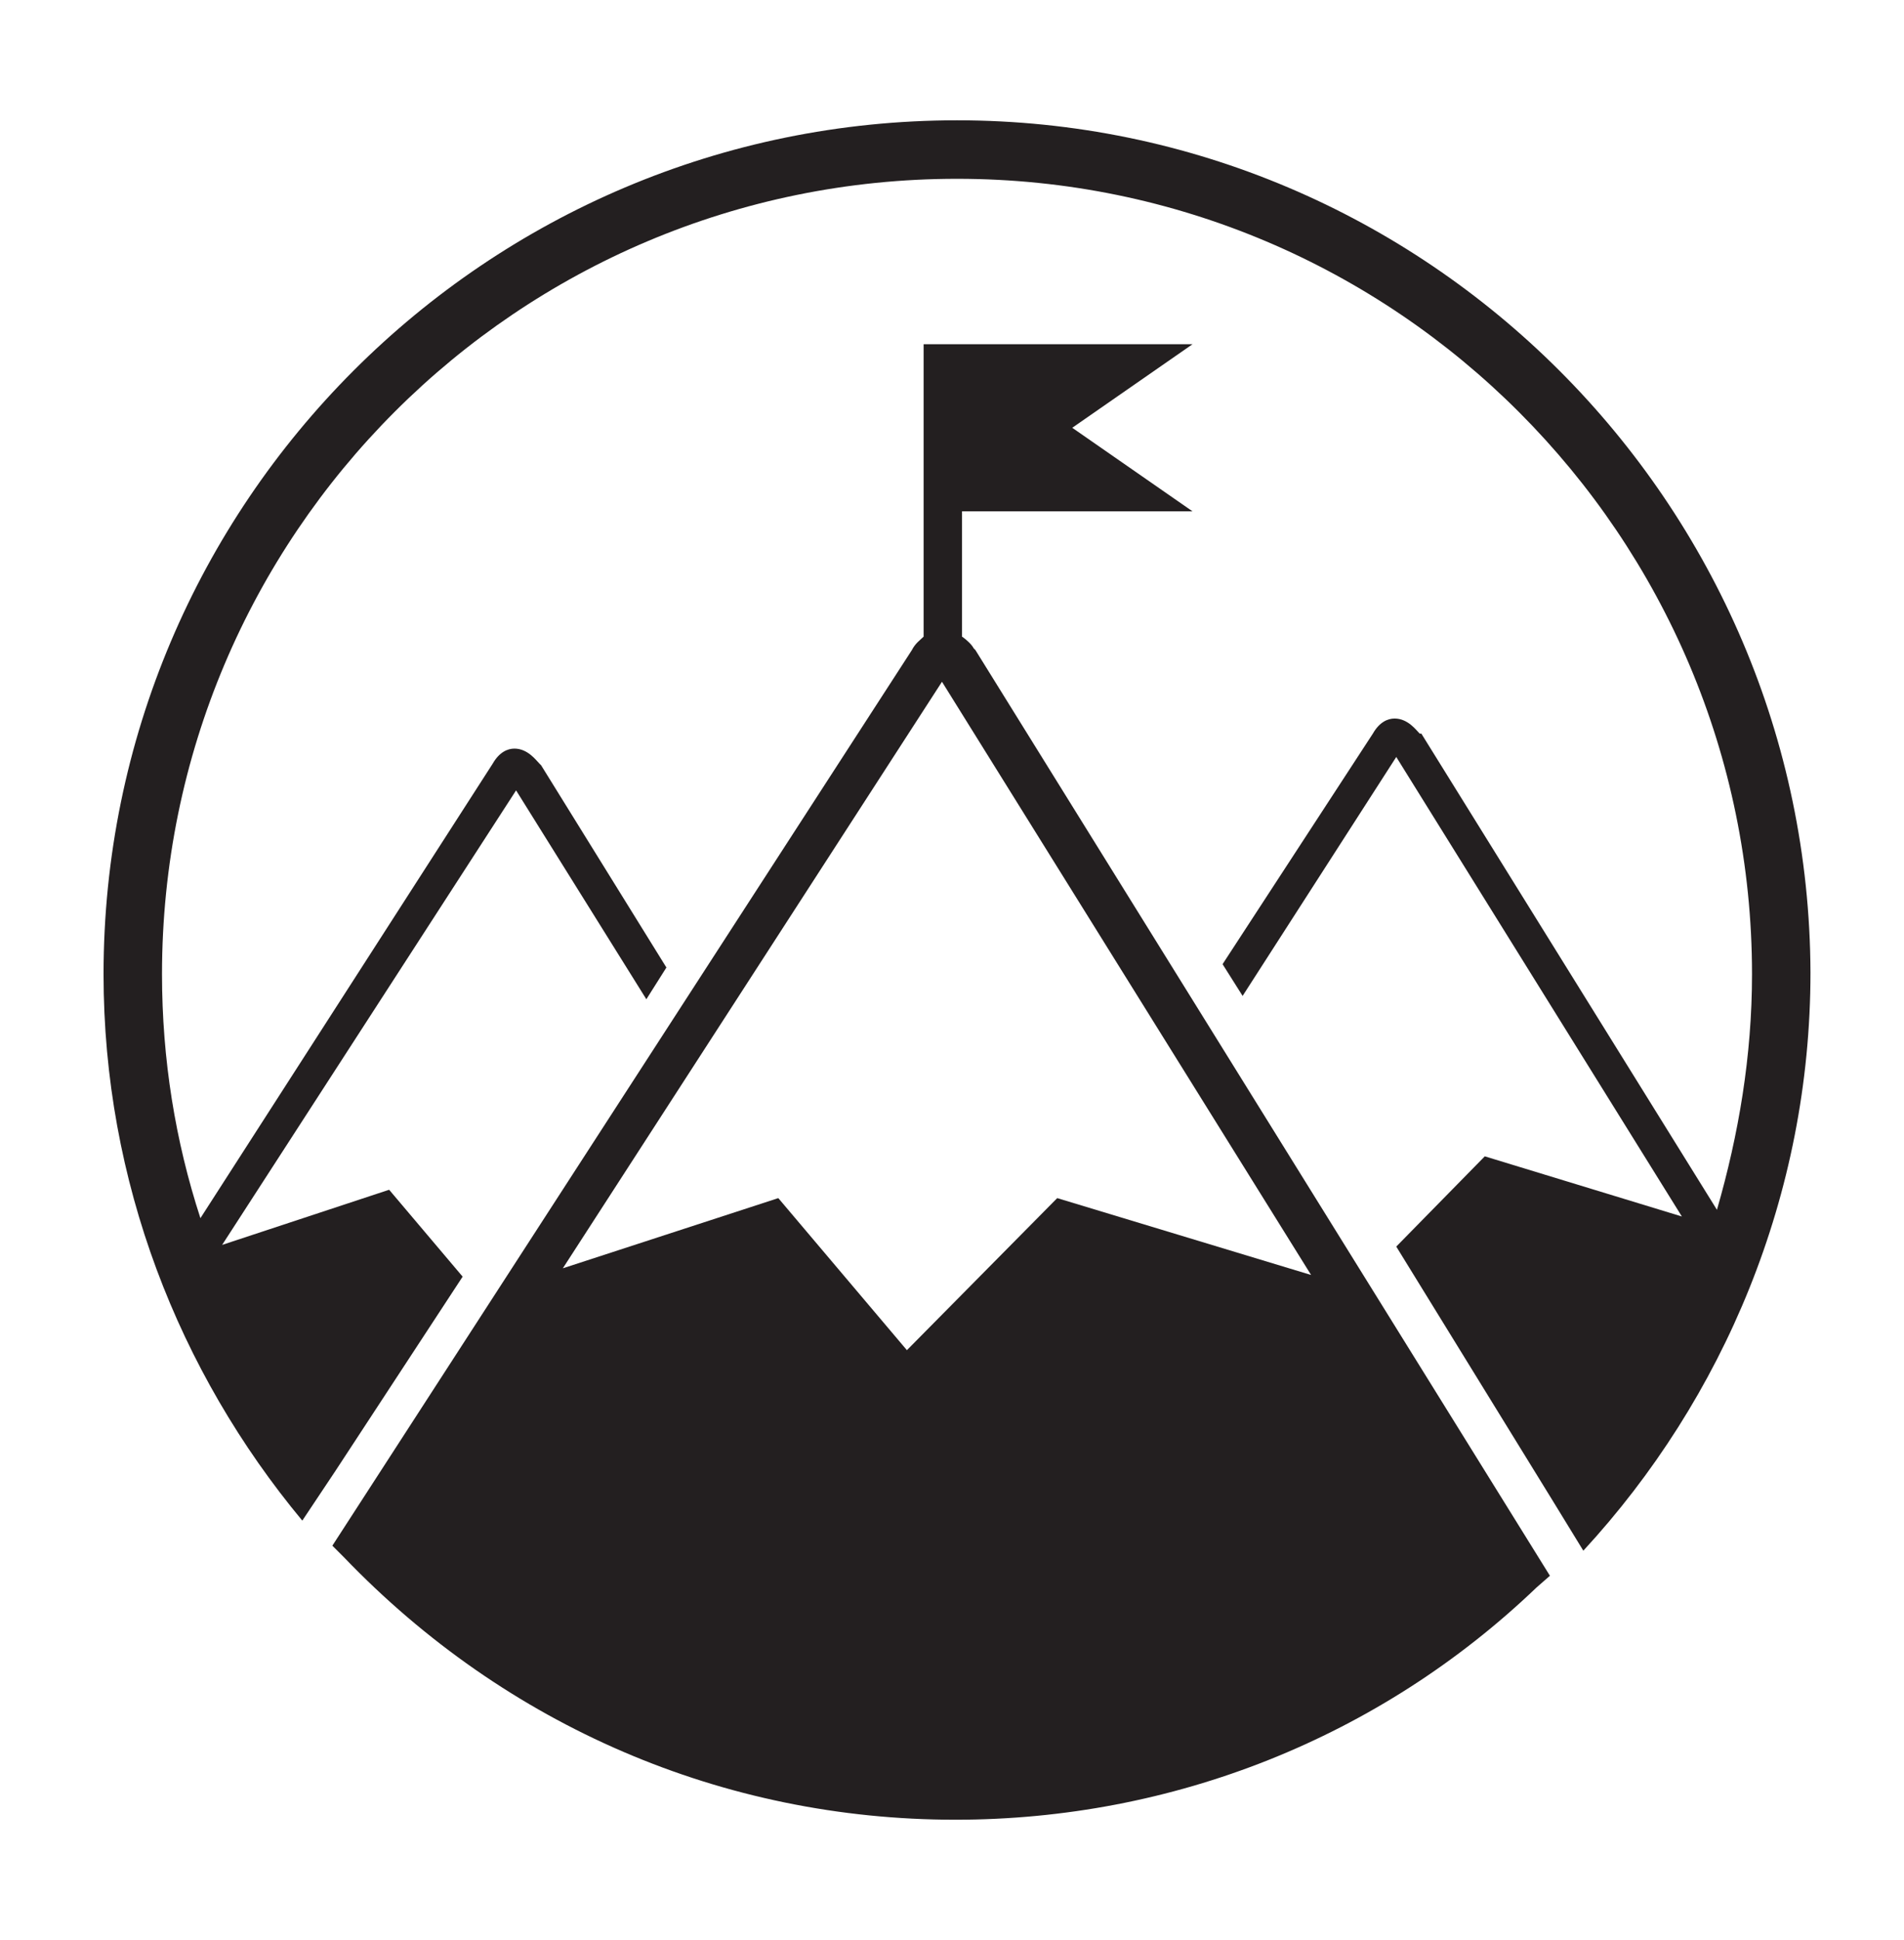 <?xml version="1.0" encoding="utf-8"?>
<!-- Generator: Adobe Illustrator 22.1.0, SVG Export Plug-In . SVG Version: 6.00 Build 0)  -->
<svg version="1.1" id="Layer_1" xmlns="http://www.w3.org/2000/svg" xmlns:xlink="http://www.w3.org/1999/xlink" x="0px" y="0px"
	 viewBox="0 0 114 116.1" style="enable-background:new 0 0 114 116.1;" xml:space="preserve">
<style type="text/css">
	.st0{fill:#231F20;}
</style>
<g>
	<path class="st0" d="M58.3,38.8c-0.1-0.2-0.4-0.5-0.7-0.7v-7.5h13.8l-7.2-5l7.2-5H57.6h-2.3v10v7.5c-0.2,0.2-0.5,0.4-0.7,0.8
		L19.9,92.5l0.7,0.7c9.7,10.1,22.7,15.7,36.6,15.7c13,0,25.4-4.9,34.8-13.9l0.8-0.7L58.4,38.9L58.3,38.8z M63.3,71.7l-9,9.1
		l-7.7-9.1l-12.9,4.2l22.7-35.1l22.1,35.5L63.3,71.7z"/>
	<path class="st0" d="M57.3,7.2C29.1,7.2,6.2,30.1,6.2,58.3c0,12.4,4.5,23.8,11.9,32.7l2-3l0,0l7.6-11.6l-4.4-5.2l-10,3.3l17.6-27.2
		l7.8,12.5l1.2-1.9l-7.5-12.1l-0.1-0.1c-0.2-0.2-0.7-0.9-1.5-0.9c-0.4,0-0.9,0.2-1.3,0.9L12,72.9c-1.5-4.6-2.3-9.5-2.3-14.6
		C9.7,32,31,10.7,57.3,10.7s47.6,21.4,47.6,47.6c0,4.9-0.8,9.6-2.1,14.1L85.1,43.9H85c-0.2-0.2-0.7-0.9-1.5-0.9
		c-0.4,0-0.9,0.2-1.3,0.9l-9,13.8l1.2,1.9l9.2-14.3l17.1,27.5l-11.8-3.6l-5.3,5.4l9.3,15.1l0,0l1.9,3.1c8.4-9.1,13.6-21.3,13.6-34.6
		C108.3,30.1,85.4,7.2,57.3,7.2z"/>
</g>
</svg>
